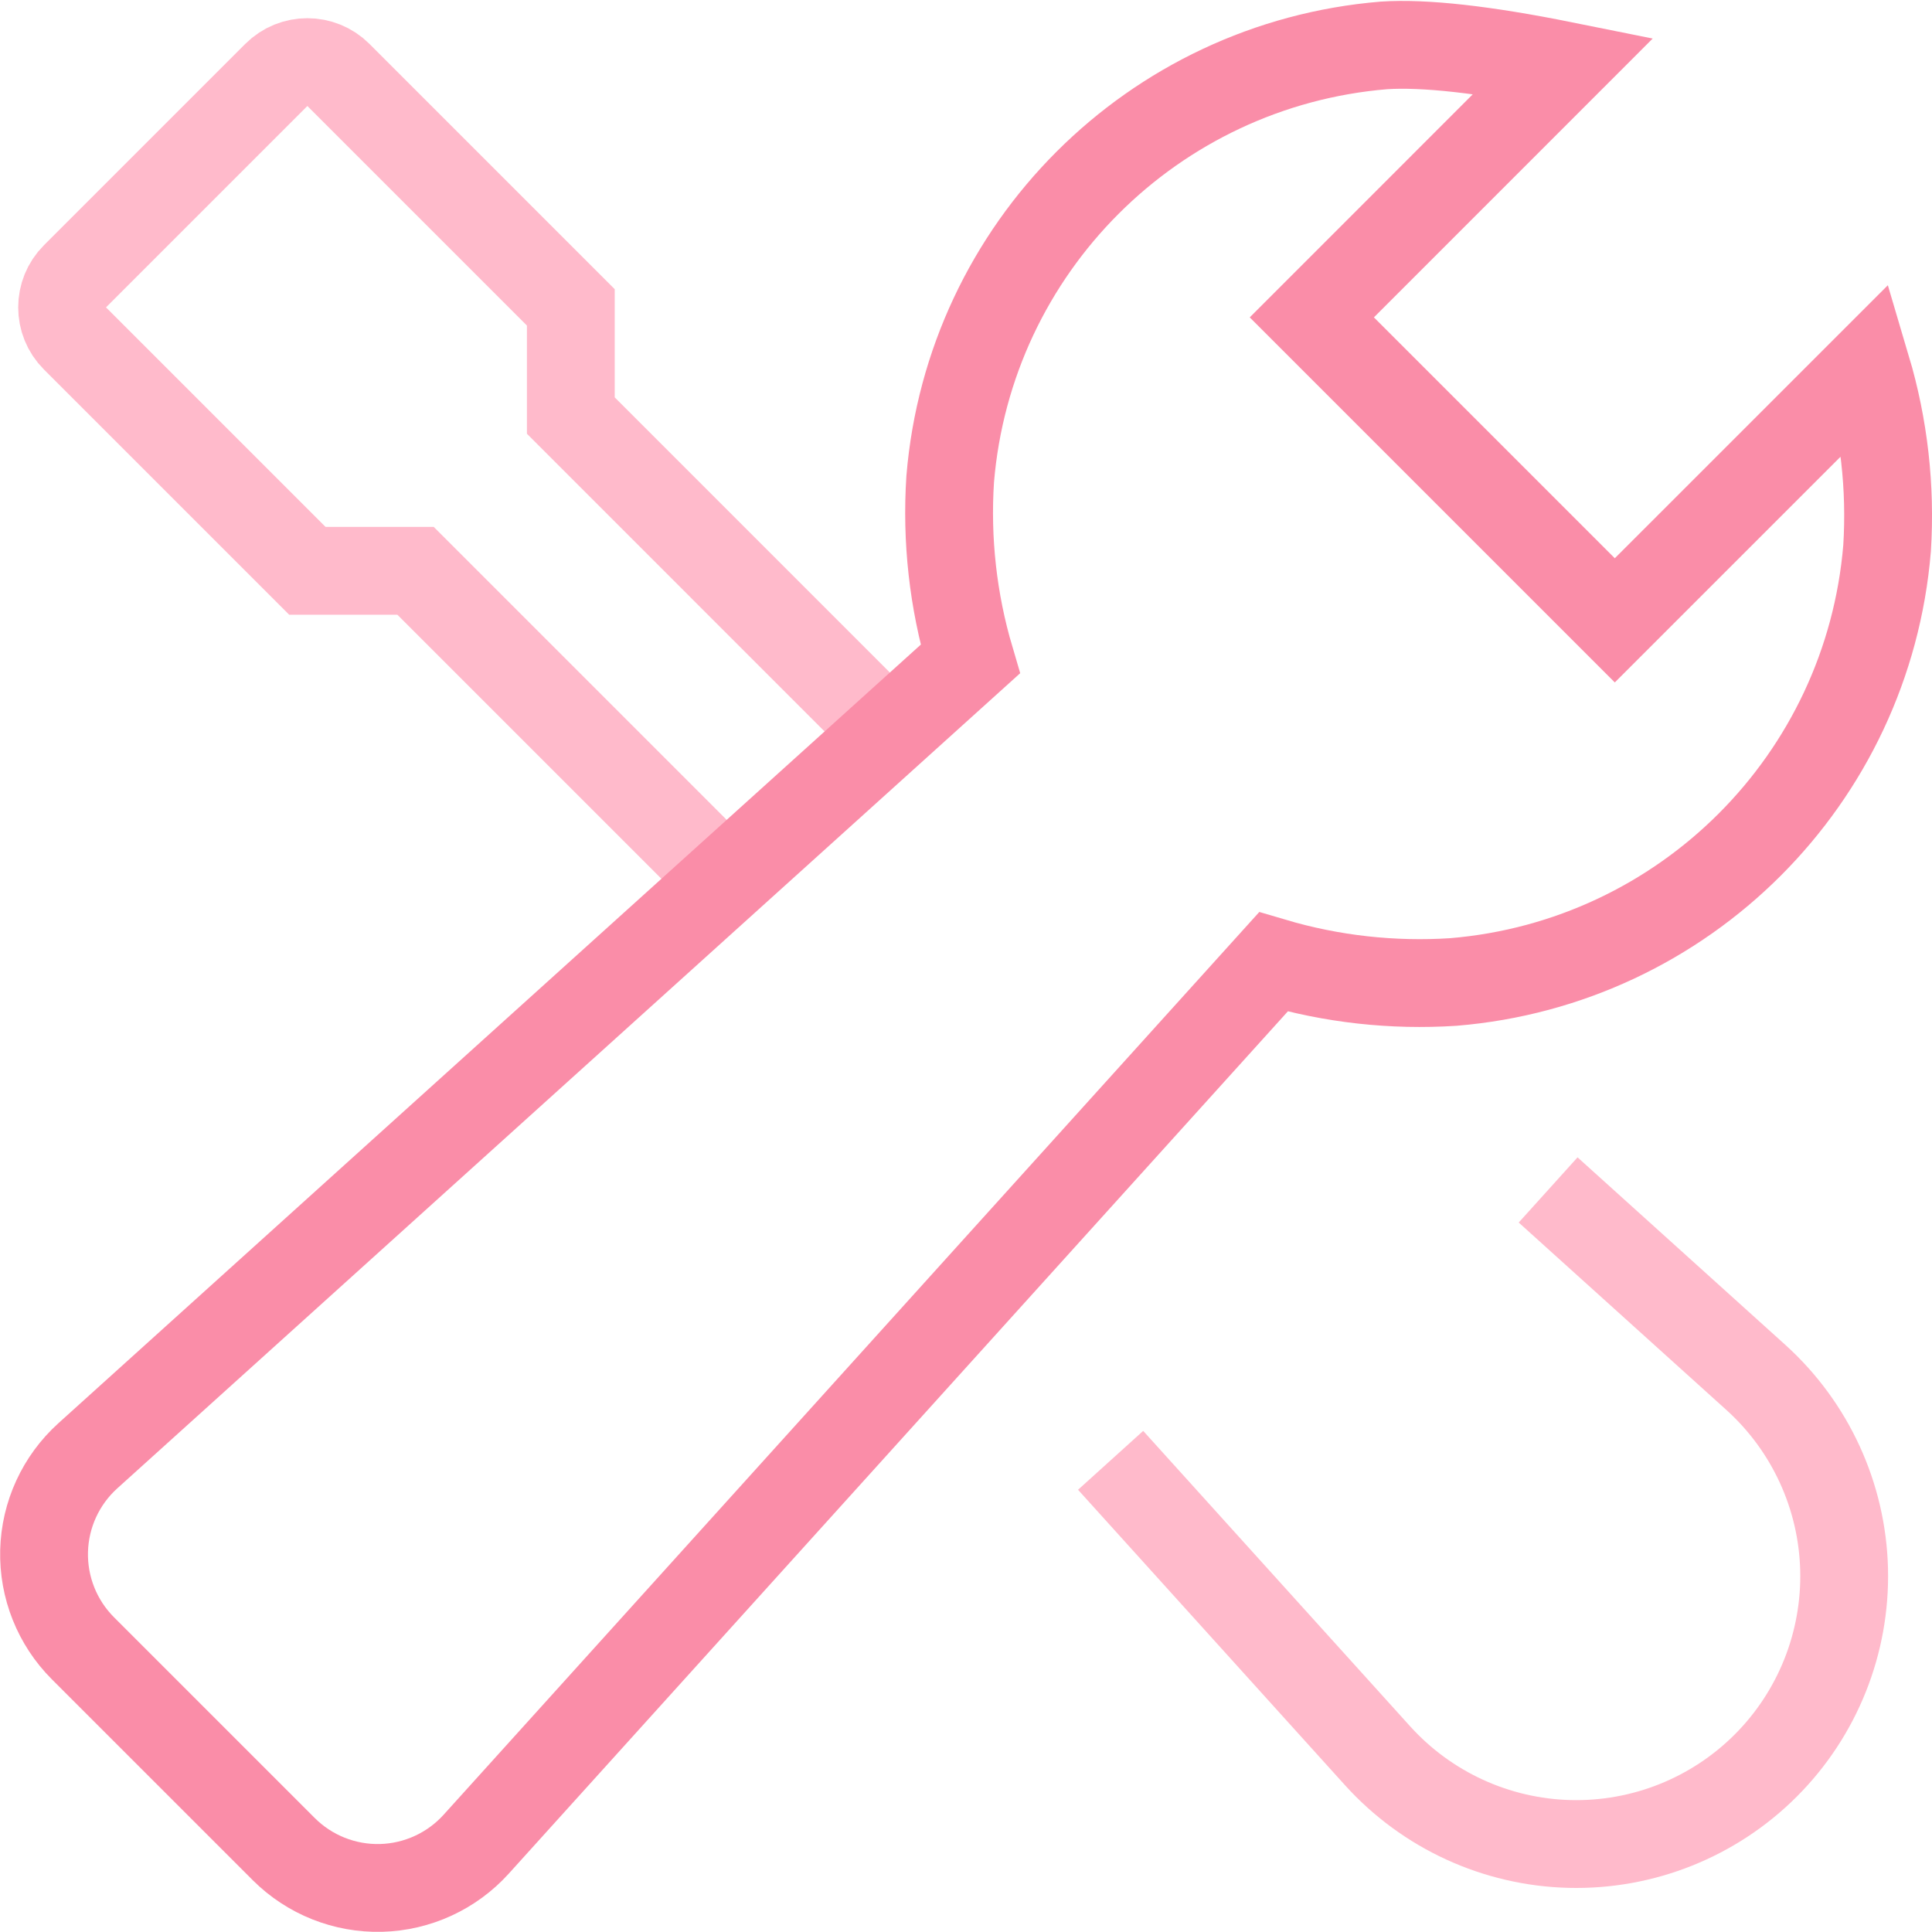 <?xml version="1.0" encoding="UTF-8"?> <svg xmlns="http://www.w3.org/2000/svg" xmlns:xlink="http://www.w3.org/1999/xlink" width="44px" height="44px" viewBox="0 0 44 44"><!-- Generator: sketchtool 53.2 (72643) - https://sketchapp.com --><title>FCD5B5F8-30DE-45C4-AA39-62AE84F86BD3</title><desc>Created with sketchtool.</desc><g id="Page-1" stroke="none" stroke-width="1" fill="none" fill-rule="evenodd"><g id="m2O-for-agencies" transform="translate(-1148, -5484)" stroke-width="2"><g id="settings-(3)" transform="translate(1149, 5485)"><path d="M35,26.77 L38.989,30.37 C40.229,31.491 40.956,33.071 40.998,34.742 C41.04,36.413 40.395,38.028 39.213,39.21 L39.213,39.21 C38.031,40.392 36.416,41.037 34.745,40.995 C33.074,40.953 31.494,40.226 30.373,38.986 L24.964,33" id="Path" stroke="#FFBACB" stroke-linecap="square"></path><path d="M19.225,15.69 L12,8.464 L12,6 L6.707,0.707 C6.317,0.317 5.683,0.317 5.293,0.707 L0.707,5.293 C0.317,5.683 0.317,6.317 0.707,6.707 L6,12 L8.464,12 L15.51,19.046" id="Path" stroke="#FFBACB"></path><path d="M35.776,13.128 L28.876,6.228 L34.613,0.49 C32.804,0.126 31.439,-0.026 30.518,0.034 C25.254,0.47 21.076,4.647 20.64,9.911 C20.55,11.294 20.704,12.682 21.097,14.011 L1,32.155 C0.385,32.711 0.025,33.495 0.004,34.323 C-0.017,35.152 0.303,35.953 0.889,36.539 L5.464,41.114 C6.051,41.699 6.851,42.017 7.679,41.996 C8.507,41.974 9.29,41.614 9.845,41 L28,20.907 C29.329,21.3 30.717,21.454 32.1,21.364 C37.364,20.928 41.541,16.75 41.977,11.486 C42.064,10.104 41.908,8.718 41.514,7.391 L35.776,13.128 Z" id="Path" stroke="#FA8DA8" stroke-linecap="square"></path></g></g></g></svg> 